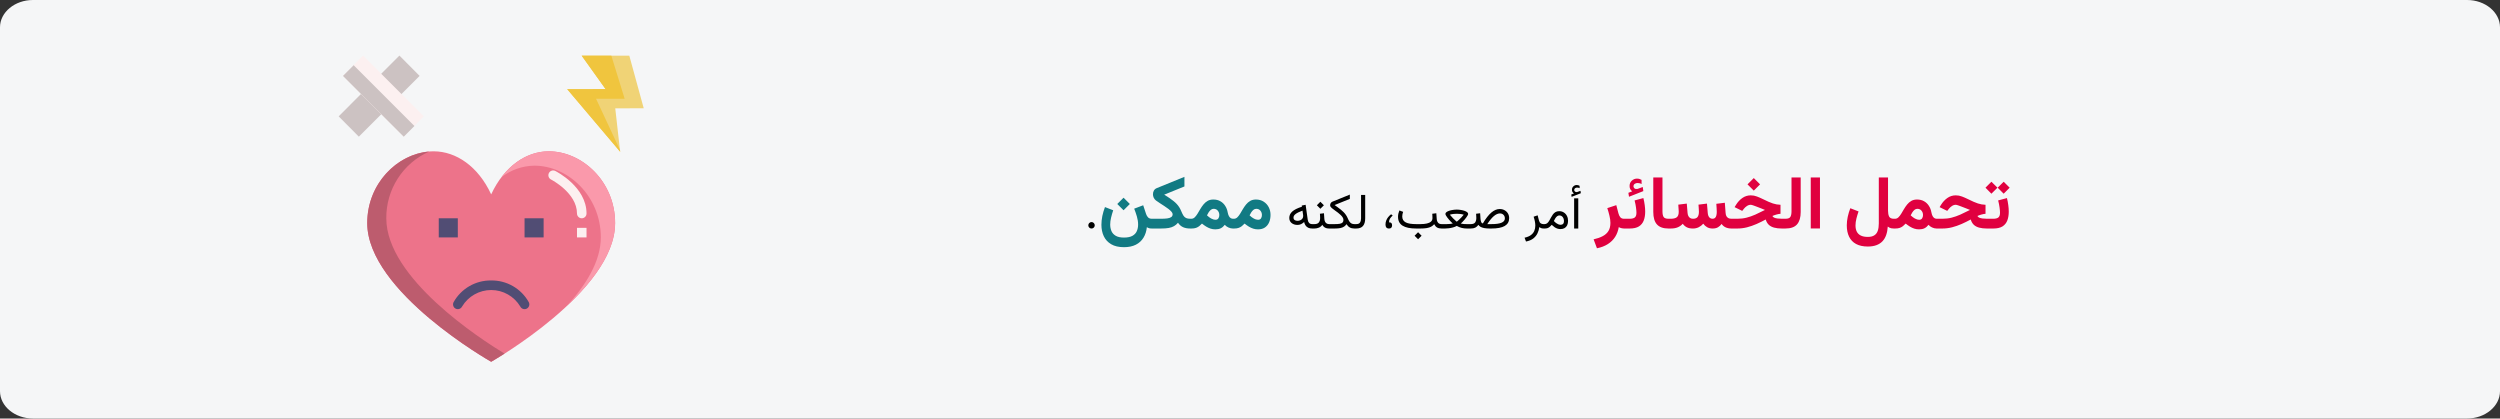 <?xml version="1.0" encoding="UTF-8"?>
<svg xmlns="http://www.w3.org/2000/svg" width="908" height="152" viewBox="0 0 908 152" fill="none">
  <rect x="0" y="0" width="908" height="152" fill="#333333" stroke="none"/>
  <g clip-path="url(#clip0_114_8934)">
    <path d="M896.04 0H11.96C5.382 0 0 4.461 0 9.913V142.087C0 147.539 5.382 152 11.96 152H896.04C902.618 152 908 147.539 908 142.087V9.913C908 4.461 902.618 0 896.04 0Z" fill="#F5F6F7"></path>
    <path d="M219.931 32.353L211.26 20.217H228.565L233.803 39.326L223.463 39.343L225.234 55.084L206.017 32.377L219.931 32.353Z" fill="#F0D376"></path>
    <path d="M205.983 32.377L219.93 32.353L211.259 20.217H222.038L226.869 35.852L216.486 35.869L225.191 54.503L225.266 55.162L205.983 32.377Z" fill="#F0C53E"></path>
    <path d="M123 42.259L130.334 49.638L152.4 27.563L145.065 20.183L123 42.259Z" fill="#CCC2C2"></path>
    <path d="M131.861 20.188L124.527 27.567L146.592 49.643L153.927 42.264L131.861 20.188Z" fill="#FCF0F0"></path>
    <path d="M150.516 45.757L128.45 23.681L124.573 27.582L146.638 49.658L150.516 45.757Z" fill="#CCC2C2"></path>
    <path d="M178.397 131.395C178.397 131.395 133.38 105.962 133.38 81.017C133.38 65.925 145.423 54.879 157.62 54.959C165.582 55.013 173.61 60.303 178.397 70.595C183.184 60.303 191.212 55.013 199.174 54.959C211.371 54.879 223.414 65.925 223.414 81.017C223.414 105.962 178.397 131.395 178.397 131.395Z" fill="#ED738A"></path>
    <path d="M218.22 86.229C218.22 71.137 206.177 60.09 193.98 60.172C189.691 60.255 185.543 61.719 182.147 64.348C186.85 58.175 193.029 55.001 199.174 54.959C211.371 54.879 223.414 65.925 223.414 81.017C223.414 91.701 215.152 102.468 205.71 111.295C212.792 103.602 218.22 94.888 218.22 86.229Z" fill="#FA99AB"></path>
    <path d="M155.844 55.048C146.316 59.299 140.211 68.818 140.305 79.28C140.305 101.005 174.442 123.094 183.256 128.435C180.283 130.325 178.397 131.395 178.397 131.395C178.397 131.395 133.38 105.962 133.38 81.017C133.38 66.659 144.281 55.984 155.844 55.048Z" fill="#BD5C6E"></path>
    <path d="M211.294 79.281C212.25 79.281 213.025 78.503 213.025 77.543C213.025 67.894 202.142 62.324 201.679 62.091C200.824 61.662 199.783 62.009 199.355 62.867C198.927 63.725 199.273 64.769 200.128 65.198C200.222 65.246 209.562 70.051 209.562 77.543C209.562 78.503 210.338 79.281 211.294 79.281Z" fill="#FCF0F0"></path>
    <path d="M213.025 82.755H209.563V86.229H213.025V82.755Z" fill="#FCF0F0"></path>
    <path d="M178.398 101.863C184.056 101.781 189.304 104.817 192.067 109.772C192.497 110.629 192.153 111.673 191.298 112.105C190.444 112.536 189.403 112.191 188.973 111.334C186.74 107.613 182.728 105.338 178.399 105.337C174.07 105.337 170.057 107.612 167.823 111.333C167.393 112.189 166.353 112.534 165.499 112.103C164.645 111.672 164.301 110.629 164.729 109.772C167.492 104.817 172.74 101.781 178.398 101.863Z" fill="#514D74"></path>
    <path d="M197.443 79.28H190.518V86.229H197.443V79.28Z" fill="#514D74"></path>
    <path d="M166.277 79.28H159.352V86.229H166.277V79.28Z" fill="#514D74"></path>
    <path d="M395.274 81.831C395.274 82.165 395.389 82.443 395.617 82.666C395.846 82.889 396.121 83 396.443 83C396.766 83 397.041 82.886 397.27 82.657C397.498 82.429 397.612 82.153 397.612 81.831C397.612 81.509 397.498 81.233 397.27 81.005C397.041 80.77 396.766 80.653 396.443 80.653C396.121 80.653 395.846 80.77 395.617 81.005C395.389 81.233 395.274 81.509 395.274 81.831ZM476.6 83H476.898V81.4H476.635C476.125 81.4 475.735 81.26 475.466 80.978C475.202 80.691 475.035 80.29 474.965 79.774L474.2 74.378L472.794 74.659L472.855 75.081C472.064 75.327 471.379 75.594 470.799 75.881C470.225 76.162 469.75 76.47 469.375 76.804C469 77.138 468.722 77.498 468.54 77.885C468.358 78.272 468.268 78.69 468.268 79.142C468.268 79.939 468.552 80.562 469.12 81.014C469.688 81.465 470.392 81.69 471.229 81.69C471.722 81.69 472.155 81.6 472.53 81.418C472.905 81.236 473.283 80.976 473.664 80.636C473.758 81.105 473.925 81.518 474.165 81.875C474.411 82.232 474.733 82.511 475.132 82.71C475.536 82.903 476.025 83 476.6 83ZM473.312 78.491C473.312 78.849 473.213 79.156 473.014 79.414C472.82 79.672 472.565 79.868 472.249 80.003C471.938 80.138 471.61 80.205 471.265 80.205C470.813 80.205 470.456 80.106 470.192 79.906C469.929 79.707 469.797 79.414 469.797 79.027C469.797 78.787 469.858 78.561 469.981 78.351C470.11 78.134 470.307 77.926 470.57 77.727C470.834 77.522 471.171 77.319 471.581 77.12C471.997 76.915 472.489 76.71 473.058 76.505L473.277 77.973C473.289 78.066 473.298 78.154 473.304 78.236C473.31 78.318 473.312 78.403 473.312 78.491ZM479.395 77.63C479.418 77.882 479.436 78.134 479.447 78.386C479.465 78.638 479.474 78.904 479.474 79.186C479.474 79.877 479.312 80.419 478.99 80.811C478.674 81.204 478.144 81.4 477.399 81.4H476.573V83H477.399C477.962 83 478.501 82.892 479.017 82.675C479.532 82.458 479.948 82.118 480.265 81.655C480.423 81.942 480.613 82.186 480.836 82.385C481.059 82.584 481.328 82.736 481.645 82.842C481.961 82.947 482.336 83 482.77 83H482.963V81.4H482.787C482.412 81.4 482.096 81.321 481.838 81.163C481.586 81.005 481.39 80.785 481.249 80.504C481.108 80.217 481.026 79.886 481.003 79.511L480.862 77.454L479.395 77.63ZM479.562 73.279L478.287 74.554L479.562 75.828L480.836 74.554L479.562 73.279ZM484.729 74.475L490.258 72.233V70.678L483.938 73.244C483.669 73.356 483.461 73.534 483.314 73.78C483.174 74.026 483.104 74.272 483.104 74.519C483.104 74.718 483.156 74.905 483.262 75.081C483.367 75.251 483.514 75.412 483.701 75.564C484.047 75.84 484.413 76.118 484.8 76.399C485.192 76.675 485.573 76.953 485.942 77.234C486.312 77.516 486.646 77.803 486.944 78.096C487.249 78.383 487.489 78.676 487.665 78.975C487.847 79.273 487.938 79.578 487.938 79.889C487.938 80.287 487.829 80.598 487.612 80.82C487.401 81.037 487.062 81.189 486.593 81.277C486.13 81.359 485.518 81.4 484.756 81.4H482.638V83H484.765C485.626 83 486.326 82.941 486.865 82.824C487.41 82.701 487.85 82.522 488.184 82.288C488.523 82.054 488.811 81.764 489.045 81.418C489.402 81.969 489.807 82.37 490.258 82.622C490.715 82.874 491.269 83 491.919 83H492.165V81.4H491.919C491.503 81.4 491.151 81.324 490.864 81.172C490.577 81.019 490.325 80.785 490.108 80.469C489.897 80.147 489.687 79.733 489.476 79.23C489.3 78.808 489.086 78.418 488.834 78.061C488.588 77.697 488.31 77.36 487.999 77.05C487.694 76.733 487.363 76.435 487.006 76.153C486.654 75.866 486.285 75.585 485.898 75.31C485.518 75.034 485.128 74.756 484.729 74.475ZM491.831 81.4V83H492.543C493.68 83 494.512 82.689 495.039 82.068C495.572 81.441 495.839 80.519 495.839 79.3V70.81H494.336V79.309C494.336 79.906 494.213 80.404 493.967 80.803C493.727 81.201 493.255 81.4 492.552 81.4H491.831ZM505.823 78.28L505.243 77.823C504.845 78.134 504.49 78.48 504.18 78.86C503.875 79.241 503.638 79.657 503.468 80.108C503.298 80.554 503.213 81.043 503.213 81.576C503.213 82.01 503.312 82.356 503.512 82.613C503.717 82.871 504.051 83 504.514 83C504.877 83 505.149 82.897 505.331 82.692C505.513 82.481 505.604 82.197 505.604 81.84C505.604 81.477 505.521 81.204 505.357 81.022C505.199 80.841 504.912 80.75 504.496 80.75C504.496 80.217 504.613 79.766 504.848 79.397C505.088 79.027 505.413 78.655 505.823 78.28ZM515.052 84.345L513.777 85.619L515.052 86.894L516.326 85.619L515.052 84.345ZM520.202 77.63C520.214 77.864 520.229 78.128 520.246 78.421C520.264 78.714 520.272 78.981 520.272 79.221C520.272 79.731 520.1 80.147 519.754 80.469C519.408 80.785 518.907 81.019 518.251 81.172C517.601 81.324 516.81 81.4 515.878 81.4H514.41C513.561 81.4 512.816 81.351 512.178 81.251C511.539 81.151 511.006 80.993 510.578 80.776C510.156 80.554 509.837 80.267 509.62 79.915C509.403 79.558 509.295 79.121 509.295 78.606C509.295 78.342 509.324 78.064 509.383 77.77C509.447 77.478 509.526 77.202 509.62 76.944L508.258 76.435C508.111 76.792 507.991 77.164 507.897 77.551C507.81 77.938 507.766 78.333 507.766 78.737C507.766 79.476 507.903 80.114 508.179 80.653C508.46 81.186 508.876 81.626 509.427 81.972C509.983 82.317 510.675 82.575 511.501 82.745C512.333 82.915 513.303 83 514.41 83H515.878C516.774 83 517.536 82.947 518.163 82.842C518.79 82.736 519.323 82.569 519.763 82.341C520.202 82.106 520.583 81.802 520.905 81.427C521.181 81.978 521.529 82.379 521.951 82.631C522.379 82.877 522.924 83 523.586 83H523.779V81.4H523.586C523.018 81.4 522.59 81.228 522.303 80.882C522.016 80.536 521.854 80.085 521.819 79.528L521.67 77.454L520.202 77.63ZM529.097 77.639C529.366 77.639 529.747 77.659 530.239 77.7C530.731 77.741 531.194 77.835 531.628 77.981C531.347 78.339 531.057 78.673 530.758 78.983C530.465 79.288 530.192 79.558 529.94 79.792C529.688 80.02 529.483 80.199 529.325 80.328C529.173 80.457 529.097 80.522 529.097 80.522C529.097 80.522 528.965 80.41 528.701 80.188C528.443 79.959 528.121 79.654 527.734 79.273C527.348 78.893 526.964 78.462 526.583 77.981C527.017 77.835 527.477 77.741 527.963 77.7C528.455 77.659 528.833 77.639 529.097 77.639ZM529.097 76.127C528.64 76.127 528.171 76.165 527.69 76.241C527.21 76.311 526.762 76.414 526.346 76.549C525.936 76.684 525.604 76.848 525.353 77.041C525.101 77.234 524.975 77.451 524.975 77.691C524.975 77.826 525.033 78.005 525.15 78.228C525.273 78.45 525.432 78.693 525.625 78.957C525.824 79.221 526.041 79.49 526.275 79.766C526.51 80.041 526.747 80.302 526.987 80.548C527.228 80.788 527.447 80.996 527.646 81.172C527.377 81.242 527.061 81.295 526.697 81.33C526.34 81.359 525.991 81.38 525.651 81.392C525.317 81.397 525.051 81.4 524.852 81.4H523.472V83H524.843C525.253 83 525.713 82.968 526.223 82.903C526.738 82.839 527.248 82.736 527.752 82.596C528.262 82.455 528.71 82.273 529.097 82.051C529.688 82.391 530.289 82.634 530.898 82.78C531.514 82.927 532.129 83 532.744 83H534.098V81.4H532.735C532.437 81.4 532.103 81.389 531.733 81.365C531.364 81.342 530.975 81.277 530.564 81.172C530.764 80.996 530.983 80.788 531.224 80.548C531.464 80.302 531.701 80.041 531.936 79.766C532.17 79.49 532.384 79.221 532.577 78.957C532.776 78.693 532.935 78.45 533.052 78.228C533.169 78.005 533.228 77.826 533.228 77.691C533.228 77.451 533.099 77.234 532.841 77.041C532.583 76.848 532.246 76.684 531.83 76.549C531.42 76.414 530.975 76.311 530.494 76.241C530.014 76.165 529.548 76.127 529.097 76.127ZM544.759 77.516C545.304 77.516 545.74 77.686 546.068 78.025C546.402 78.365 546.569 78.793 546.569 79.309C546.569 79.672 546.467 79.985 546.262 80.249C546.057 80.513 545.749 80.73 545.339 80.899C544.929 81.069 544.413 81.195 543.792 81.277C543.171 81.359 542.441 81.4 541.604 81.4H540.18C540.59 80.756 540.994 80.19 541.393 79.704C541.791 79.218 542.181 78.814 542.562 78.491C542.948 78.163 543.323 77.92 543.687 77.762C544.056 77.598 544.413 77.516 544.759 77.516ZM538.589 81.128C538.308 81.128 538.1 80.958 537.965 80.618C537.83 80.272 537.748 79.903 537.719 79.511L537.587 77.454L536.119 77.63C536.131 77.905 536.146 78.163 536.163 78.403C536.187 78.644 536.198 78.904 536.198 79.186C536.198 79.848 536.055 80.384 535.768 80.794C535.486 81.198 534.936 81.4 534.115 81.4H533.781L533.772 83H534.115C534.818 83 535.381 82.894 535.803 82.684C536.23 82.467 536.614 82.127 536.954 81.664C537.136 81.945 537.396 82.186 537.736 82.385C538.076 82.584 538.527 82.736 539.09 82.842C539.652 82.947 540.347 83 541.173 83H541.639C542.723 83 543.669 82.924 544.478 82.772C545.292 82.619 545.969 82.388 546.508 82.077C547.047 81.761 547.451 81.365 547.721 80.891C547.99 80.416 548.125 79.859 548.125 79.221C548.125 78.594 547.979 78.031 547.686 77.533C547.393 77.035 546.985 76.643 546.464 76.356C545.948 76.062 545.356 75.916 544.688 75.916C544.185 75.916 543.681 76.022 543.177 76.232C542.673 76.443 542.169 76.763 541.665 77.19C541.161 77.618 540.651 78.16 540.136 78.816C539.626 79.467 539.11 80.237 538.589 81.128ZM560.72 83H560.948V81.4H560.623C560.195 81.4 559.841 81.298 559.56 81.093C559.278 80.888 559.073 80.539 558.944 80.047L558.47 78.21L557.011 78.702C557.204 79.27 557.354 79.83 557.459 80.381C557.57 80.926 557.626 81.447 557.626 81.945C557.626 82.654 557.497 83.302 557.239 83.888C556.987 84.474 556.577 84.975 556.009 85.391C555.44 85.812 554.679 86.126 553.724 86.331L554.242 87.72C555.35 87.503 556.24 87.128 556.914 86.595C557.588 86.061 558.092 85.435 558.426 84.714C558.766 83.999 558.979 83.258 559.067 82.49C559.22 82.613 559.431 82.731 559.7 82.842C559.976 82.947 560.315 83 560.72 83ZM566.327 78.254C566.86 78.254 567.276 78.45 567.575 78.843C567.88 79.23 568.032 79.728 568.032 80.337C568.032 80.765 567.924 81.09 567.707 81.312C567.496 81.535 567.171 81.647 566.731 81.647C566.562 81.647 566.365 81.608 566.143 81.532C565.926 81.456 565.694 81.339 565.448 81.181C565.272 81.069 565.094 80.94 564.912 80.794C564.73 80.642 564.546 80.469 564.358 80.275C564.511 79.941 564.684 79.619 564.877 79.309C565.07 78.998 565.287 78.746 565.527 78.553C565.768 78.353 566.034 78.254 566.327 78.254ZM566.749 83.202C567.335 83.202 567.833 83.085 568.243 82.851C568.659 82.61 568.976 82.268 569.192 81.822C569.409 81.371 569.518 80.829 569.518 80.196C569.518 79.546 569.383 78.957 569.113 78.43C568.85 77.902 568.475 77.483 567.988 77.173C567.508 76.856 566.942 76.698 566.292 76.698C565.753 76.698 565.299 76.812 564.93 77.041C564.566 77.264 564.256 77.554 563.998 77.911C563.74 78.269 563.506 78.649 563.295 79.054C563.09 79.452 562.882 79.83 562.671 80.188C562.46 80.545 562.22 80.838 561.95 81.066C561.681 81.289 561.35 81.4 560.957 81.4H560.632V83H561.001C561.429 83 561.786 82.95 562.073 82.851C562.36 82.745 562.621 82.593 562.855 82.394C563.09 82.194 563.333 81.951 563.585 81.664C563.942 82.004 564.288 82.288 564.622 82.517C564.956 82.745 565.296 82.915 565.642 83.026C565.987 83.144 566.356 83.202 566.749 83.202ZM571.653 70.265L570.687 70.643L570.81 71.504L574.158 70.177L574.035 69.307L572.875 69.728C572.857 69.734 572.84 69.74 572.822 69.746C572.811 69.752 572.799 69.755 572.787 69.755C572.459 69.802 572.204 69.74 572.022 69.57C571.847 69.394 571.756 69.216 571.75 69.034C571.75 68.741 571.855 68.519 572.066 68.366C572.283 68.214 572.518 68.138 572.77 68.138C572.904 68.138 573.051 68.149 573.209 68.173C573.367 68.196 573.537 68.255 573.719 68.349L573.71 67.478C573.546 67.379 573.376 67.309 573.2 67.268C573.03 67.221 572.846 67.197 572.646 67.197C572.201 67.197 571.803 67.358 571.451 67.681C571.105 68.003 570.933 68.416 570.933 68.92C570.933 69.266 571.003 69.538 571.144 69.737C571.284 69.936 571.454 70.112 571.653 70.265ZM573.227 72.04H571.724V82.991H573.227V72.04Z" fill="black"></path>
    <path d="M408.076 71.807L405.795 74.088L408.076 76.369L410.356 74.088L408.076 71.807ZM408.234 86.283C406.959 86.283 405.958 86.067 405.228 85.637C404.499 85.206 403.98 84.63 403.672 83.91C403.374 83.189 403.224 82.398 403.224 81.537C403.224 80.763 403.33 79.937 403.541 79.058C403.751 78.17 404.011 77.274 404.318 76.369L401.326 75.209C400.913 76.281 400.592 77.366 400.363 78.465C400.144 79.555 400.034 80.614 400.034 81.642C400.034 83.18 400.319 84.56 400.891 85.782C401.471 87.012 402.363 87.983 403.567 88.695C404.78 89.416 406.335 89.776 408.234 89.776C409.921 89.776 411.354 89.478 412.532 88.88C413.709 88.282 414.632 87.439 415.3 86.349C415.977 85.259 416.39 83.976 416.54 82.499C416.794 82.684 417.067 82.815 417.357 82.894C417.656 82.965 418.012 83 418.425 83H418.873V79.454H418.372C417.766 79.454 417.3 79.287 416.975 78.953C416.658 78.619 416.421 78.214 416.263 77.74L415.208 74.549L411.938 75.789C412.29 76.659 412.615 77.599 412.914 78.61C413.213 79.612 413.362 80.596 413.362 81.563C413.362 82.442 413.204 83.237 412.888 83.949C412.58 84.661 412.053 85.228 411.306 85.65C410.559 86.072 409.535 86.283 408.234 86.283ZM422.841 70.7L430.185 67.72V64.227L420.139 68.327C419.682 68.511 419.334 68.806 419.097 69.21C418.869 69.614 418.754 70.058 418.754 70.541C418.754 70.981 418.847 71.403 419.031 71.807C419.225 72.203 419.493 72.537 419.835 72.809C420.257 73.117 420.732 73.442 421.259 73.785C421.795 74.127 422.332 74.475 422.868 74.826C423.413 75.178 423.914 75.529 424.371 75.881C424.828 76.232 425.197 76.571 425.478 76.896C425.759 77.221 425.9 77.52 425.9 77.793C425.9 78.241 425.742 78.584 425.425 78.821C425.109 79.058 424.63 79.225 423.988 79.322C423.355 79.41 422.551 79.454 421.576 79.454H418.398V83H421.589C422.74 83 423.698 82.934 424.463 82.802C425.228 82.662 425.874 82.438 426.401 82.13C426.937 81.822 427.42 81.414 427.851 80.904C428.361 81.651 428.972 82.187 429.684 82.512C430.404 82.837 431.283 83 432.32 83H432.689V79.454H432.32C431.688 79.454 431.178 79.366 430.791 79.19C430.404 79.005 430.083 78.715 429.829 78.32C429.574 77.915 429.31 77.384 429.038 76.725C428.827 76.197 428.585 75.718 428.312 75.288C428.04 74.857 427.728 74.453 427.376 74.075C427.025 73.697 426.625 73.332 426.177 72.981C425.737 72.62 425.241 72.255 424.687 71.886C424.133 71.517 423.518 71.122 422.841 70.7ZM432.742 83C433.41 83 433.964 82.921 434.403 82.763C434.843 82.605 435.229 82.394 435.563 82.13C435.897 81.857 436.227 81.55 436.552 81.207C437.071 81.62 437.585 81.985 438.095 82.301C438.613 82.618 439.145 82.864 439.69 83.04C440.235 83.215 440.811 83.303 441.417 83.303C442.19 83.303 442.845 83.171 443.381 82.908C443.926 82.635 444.414 82.218 444.845 81.655C445.17 82.042 445.605 82.363 446.15 82.618C446.695 82.873 447.249 83 447.811 83H448.167V79.454H447.824C447.543 79.454 447.271 79.379 447.007 79.23C446.752 79.08 446.528 78.83 446.334 78.478C446.141 78.126 445.992 77.661 445.886 77.081C445.737 76.219 445.434 75.441 444.977 74.747C444.528 74.044 443.944 73.49 443.223 73.086C442.511 72.673 441.663 72.466 440.679 72.466C439.879 72.466 439.189 72.633 438.609 72.967C438.029 73.301 437.523 73.736 437.093 74.272C436.662 74.809 436.271 75.376 435.919 75.973C435.577 76.562 435.243 77.124 434.917 77.661C434.592 78.188 434.254 78.619 433.902 78.953C433.551 79.287 433.142 79.454 432.676 79.454H432.202L432.188 83H432.742ZM440.784 75.841C441.426 75.841 441.931 76.065 442.3 76.514C442.669 76.953 442.854 77.485 442.854 78.109C442.854 78.584 442.74 78.988 442.511 79.322C442.292 79.656 441.931 79.823 441.43 79.823C441.228 79.823 440.995 79.788 440.731 79.717C440.477 79.647 440.195 79.528 439.888 79.361C439.659 79.238 439.417 79.08 439.163 78.887C438.908 78.693 438.644 78.469 438.372 78.214C438.53 77.872 438.723 77.52 438.952 77.16C439.189 76.79 439.457 76.478 439.756 76.224C440.063 75.969 440.406 75.841 440.784 75.841ZM456.262 75.841C456.903 75.841 457.409 76.065 457.778 76.514C458.147 76.953 458.332 77.485 458.332 78.109C458.332 78.584 458.217 78.988 457.989 79.322C457.769 79.656 457.409 79.823 456.908 79.823C456.697 79.823 456.451 79.783 456.169 79.704C455.897 79.625 455.598 79.493 455.273 79.309C455.062 79.186 454.833 79.036 454.587 78.86C454.35 78.676 454.104 78.46 453.849 78.214C454.007 77.872 454.201 77.52 454.429 77.16C454.667 76.79 454.935 76.478 455.233 76.224C455.541 75.969 455.884 75.841 456.262 75.841ZM456.895 83.303C457.905 83.303 458.745 83.079 459.413 82.631C460.089 82.174 460.599 81.55 460.942 80.759C461.285 79.968 461.456 79.062 461.456 78.043C461.456 77.041 461.241 76.118 460.81 75.274C460.379 74.431 459.764 73.754 458.964 73.244C458.173 72.726 457.237 72.466 456.156 72.466C455.356 72.466 454.667 72.633 454.086 72.967C453.506 73.301 453.001 73.736 452.57 74.272C452.14 74.809 451.749 75.376 451.397 75.973C451.054 76.562 450.72 77.124 450.395 77.661C450.07 78.188 449.731 78.619 449.38 78.953C449.028 79.287 448.62 79.454 448.154 79.454H447.666V83H448.22C448.888 83 449.441 82.921 449.881 82.763C450.32 82.605 450.707 82.394 451.041 82.13C451.375 81.857 451.705 81.55 452.03 81.207C452.548 81.62 453.062 81.985 453.572 82.301C454.091 82.618 454.623 82.864 455.167 83.04C455.712 83.215 456.288 83.303 456.895 83.303Z" fill="#117A83"></path>
    <path d="M590.005 83H590.361V79.454H589.86C589.271 79.454 588.818 79.273 588.502 78.913C588.194 78.544 587.961 78.056 587.803 77.45L587.039 74.51L583.769 75.591C584.059 76.443 584.318 77.353 584.547 78.32C584.784 79.287 584.903 80.165 584.903 80.957C584.903 82.126 584.666 83.101 584.191 83.883C583.716 84.665 583.022 85.294 582.108 85.769C581.203 86.252 580.1 86.639 578.799 86.929L580.012 90.172C581.559 89.864 582.881 89.355 583.98 88.643C585.087 87.939 585.971 87.065 586.63 86.019C587.289 84.973 587.724 83.795 587.935 82.486C588.172 82.635 588.471 82.758 588.832 82.855C589.192 82.952 589.583 83 590.005 83ZM589.82 79.454V83H590.796V79.454H589.82ZM592.813 69.487L591.429 70.027L591.653 71.464L596.86 69.408L596.649 67.918L594.777 68.603C594.76 68.612 594.742 68.621 594.725 68.63C594.707 68.63 594.689 68.63 594.672 68.63C594.206 68.691 593.859 68.617 593.63 68.406C593.402 68.186 593.283 67.957 593.274 67.72C593.274 67.307 593.424 66.995 593.723 66.784C594.03 66.573 594.36 66.468 594.711 66.468C594.966 66.468 595.212 66.494 595.45 66.547C595.696 66.6 595.955 66.696 596.228 66.837L596.214 65.334C595.951 65.185 595.691 65.07 595.437 64.991C595.19 64.912 594.887 64.873 594.527 64.873C593.833 64.873 593.213 65.123 592.668 65.624C592.132 66.125 591.864 66.767 591.864 67.549C591.864 68.023 591.947 68.406 592.114 68.696C592.281 68.986 592.514 69.249 592.813 69.487ZM591.903 83C593.318 83 594.435 82.745 595.252 82.235C596.069 81.717 596.654 81.001 597.005 80.086C597.357 79.164 597.533 78.087 597.533 76.856C597.533 76.101 597.476 75.31 597.361 74.483C597.256 73.648 597.093 72.8 596.874 71.939L593.683 72.796C593.929 73.745 594.101 74.606 594.197 75.38C594.303 76.153 594.355 76.782 594.355 77.265C594.355 78.1 594.153 78.676 593.749 78.992C593.354 79.3 592.729 79.454 591.877 79.454H590.44V83H591.903ZM600.473 64.451V76.988C600.473 79.01 600.917 80.517 601.804 81.51C602.701 82.503 604.103 83 606.01 83H606.326V79.454H606.01C605.14 79.454 604.555 79.251 604.256 78.847C603.958 78.434 603.808 77.731 603.808 76.738V64.451H600.473ZM622.041 83C622.814 83 623.46 82.846 623.979 82.539C624.506 82.222 624.946 81.822 625.297 81.339C625.631 81.857 626.106 82.266 626.721 82.565C627.345 82.855 628.075 83 628.91 83H629.252V79.454H628.883C628.417 79.454 628.031 79.37 627.723 79.203C627.416 79.027 627.178 78.781 627.011 78.465C626.853 78.14 626.761 77.749 626.734 77.291L626.458 73.64L623.373 74.022C623.417 74.567 623.452 75.116 623.478 75.67C623.513 76.215 623.531 76.645 623.531 76.962C623.531 77.436 623.482 77.863 623.386 78.241C623.289 78.619 623.131 78.918 622.911 79.137C622.691 79.348 622.397 79.454 622.028 79.454C621.632 79.454 621.307 79.357 621.052 79.164C620.797 78.961 620.604 78.698 620.472 78.373C620.349 78.039 620.274 77.678 620.248 77.291L619.971 73.943L616.886 74.325C616.913 74.659 616.939 75.002 616.965 75.353C616.992 75.705 617.009 76.026 617.018 76.316C617.036 76.597 617.044 76.804 617.044 76.936C617.044 77.744 616.882 78.368 616.557 78.808C616.231 79.238 615.682 79.454 614.909 79.454C614.487 79.454 614.131 79.361 613.841 79.177C613.56 78.983 613.34 78.724 613.182 78.399C613.032 78.065 612.944 77.696 612.918 77.291L612.641 73.943L609.556 74.325C609.583 74.659 609.604 75.002 609.622 75.353C609.648 75.705 609.67 76.022 609.688 76.303C609.706 76.584 609.714 76.795 609.714 76.936C609.714 77.885 609.477 78.544 609.002 78.913C608.528 79.273 607.794 79.454 606.801 79.454H605.852V83H606.774C607.829 83 608.708 82.846 609.411 82.539C610.114 82.231 610.703 81.809 611.178 81.273C611.547 81.8 612.026 82.222 612.615 82.539C613.212 82.846 613.968 83 614.882 83C615.638 83 616.337 82.842 616.979 82.525C617.62 82.2 618.169 81.774 618.626 81.247C618.987 81.756 619.448 82.178 620.011 82.512C620.573 82.837 621.25 83 622.041 83ZM636.978 64.675L634.697 66.956L636.978 69.236L639.259 66.956L636.978 64.675ZM647.947 79.454H647.235C646.664 79.454 646.127 79.423 645.626 79.361C645.125 79.3 644.708 79.194 644.374 79.045C644.049 78.887 643.838 78.685 643.741 78.439C644.312 78.192 644.827 78.012 645.284 77.898C645.741 77.775 646.207 77.691 646.681 77.647V74.378C646.171 74.352 645.697 74.303 645.257 74.233C644.818 74.154 644.365 74.04 643.899 73.89C643.442 73.732 642.924 73.53 642.344 73.284C641.764 73.029 641.083 72.708 640.3 72.321C639.571 71.961 638.846 71.644 638.125 71.372C637.413 71.091 636.666 70.95 635.884 70.95C634.741 70.95 633.713 71.275 632.799 71.926C631.885 72.576 631.125 73.402 630.518 74.404L630.004 75.235L632.772 76.593L633.405 75.802C633.669 75.459 634.021 75.138 634.46 74.839C634.908 74.532 635.378 74.378 635.871 74.378C635.976 74.378 636.112 74.4 636.279 74.444C636.455 74.488 636.662 74.554 636.899 74.642C637.145 74.721 637.422 74.822 637.729 74.945C638.028 75.05 638.371 75.182 638.758 75.34C639.153 75.49 639.549 75.644 639.944 75.802C640.349 75.96 640.713 76.109 641.039 76.25C639.773 76.9 638.6 77.467 637.519 77.951C636.446 78.425 635.387 78.794 634.341 79.058C633.304 79.322 632.192 79.454 631.006 79.454H628.791V83H630.966C632.197 83 633.392 82.851 634.552 82.552C635.721 82.244 636.868 81.844 637.993 81.352C639.118 80.851 640.226 80.306 641.315 79.717C641.535 80.499 641.896 81.132 642.396 81.616C642.897 82.099 643.548 82.451 644.348 82.67C645.147 82.89 646.092 83 647.182 83H647.947V79.454ZM647.459 79.454V83H648.435C650.395 83 651.814 82.495 652.693 81.484C653.572 80.473 654.011 78.979 654.011 77.001V64.451H650.676V76.751C650.676 77.63 650.54 78.302 650.267 78.768C650.003 79.225 649.397 79.454 648.448 79.454H647.459ZM661.012 64.451H657.663V82.987H661.012V64.451ZM678.388 89.539C679.583 89.539 680.62 89.376 681.499 89.051C682.387 88.726 683.125 88.251 683.714 87.627C684.303 87.003 684.751 86.243 685.059 85.347C685.375 84.45 685.568 83.431 685.639 82.288C685.841 82.446 686.043 82.578 686.245 82.684C686.456 82.789 686.689 82.868 686.944 82.921C687.208 82.974 687.52 83 687.88 83H688.249V79.454H687.854C686.975 79.454 686.399 79.186 686.126 78.649C685.863 78.113 685.731 77.406 685.731 76.527V64.451H682.382V81.168C682.382 82.205 682.259 83.084 682.013 83.804C681.767 84.534 681.35 85.087 680.761 85.465C680.181 85.852 679.39 86.045 678.388 86.045C677.359 86.045 676.516 85.883 675.856 85.558C675.206 85.241 674.718 84.771 674.393 84.147C674.077 83.523 673.918 82.767 673.918 81.879C673.918 81.088 674.033 80.24 674.261 79.335C674.49 78.43 674.745 77.582 675.026 76.79L672.033 75.63C671.646 76.624 671.334 77.661 671.097 78.742C670.869 79.814 670.754 80.851 670.754 81.853C670.754 83.461 671.036 84.837 671.598 85.98C672.161 87.131 673.004 88.01 674.129 88.616C675.263 89.231 676.683 89.539 678.388 89.539ZM688.328 83C688.996 83 689.55 82.921 689.989 82.763C690.429 82.605 690.815 82.394 691.149 82.13C691.483 81.857 691.813 81.55 692.138 81.207C692.657 81.62 693.171 81.985 693.681 82.301C694.199 82.618 694.731 82.864 695.276 83.04C695.821 83.215 696.396 83.303 697.003 83.303C697.776 83.303 698.431 83.171 698.967 82.908C699.512 82.635 700 82.218 700.431 81.655C700.756 82.042 701.191 82.363 701.736 82.618C702.281 82.873 702.834 83 703.397 83H703.753V79.454H703.41C703.129 79.454 702.856 79.379 702.593 79.23C702.338 79.08 702.114 78.83 701.92 78.478C701.727 78.126 701.578 77.661 701.472 77.081C701.323 76.219 701.02 75.441 700.562 74.747C700.114 74.044 699.53 73.49 698.809 73.086C698.097 72.673 697.249 72.466 696.265 72.466C695.465 72.466 694.775 72.633 694.195 72.967C693.615 73.301 693.109 73.736 692.679 74.272C692.248 74.809 691.857 75.376 691.505 75.973C691.163 76.562 690.829 77.124 690.503 77.661C690.178 78.188 689.84 78.619 689.488 78.953C689.137 79.287 688.728 79.454 688.262 79.454H687.788L687.774 83H688.328ZM696.37 75.841C697.012 75.841 697.517 76.065 697.886 76.514C698.255 76.953 698.44 77.485 698.44 78.109C698.44 78.584 698.326 78.988 698.097 79.322C697.877 79.656 697.517 79.823 697.016 79.823C696.814 79.823 696.581 79.788 696.317 79.717C696.062 79.647 695.781 79.528 695.474 79.361C695.245 79.238 695.003 79.08 694.749 78.887C694.494 78.693 694.23 78.469 693.958 78.214C694.116 77.872 694.309 77.52 694.538 77.16C694.775 76.79 695.043 76.478 695.342 76.224C695.649 75.969 695.992 75.841 696.37 75.841ZM722.408 79.454H721.696C721.125 79.454 720.588 79.423 720.087 79.361C719.586 79.3 719.169 79.194 718.835 79.045C718.51 78.887 718.299 78.685 718.202 78.439C718.773 78.192 719.288 78.012 719.745 77.898C720.202 77.775 720.667 77.691 721.142 77.647V74.378C720.632 74.352 720.158 74.303 719.718 74.233C719.279 74.154 718.826 74.04 718.36 73.89C717.903 73.732 717.385 73.53 716.805 73.284C716.225 73.029 715.543 72.708 714.761 72.321C714.032 71.961 713.307 71.644 712.586 71.372C711.874 71.091 711.127 70.95 710.345 70.95C709.202 70.95 708.174 71.275 707.26 71.926C706.346 72.576 705.585 73.402 704.979 74.404L704.465 75.235L707.233 76.593L707.866 75.802C708.13 75.459 708.481 75.138 708.921 74.839C709.369 74.532 709.839 74.378 710.332 74.378C710.437 74.378 710.573 74.4 710.74 74.444C710.916 74.488 711.123 74.554 711.36 74.642C711.606 74.721 711.883 74.822 712.19 74.945C712.489 75.05 712.832 75.182 713.219 75.34C713.614 75.49 714.01 75.644 714.405 75.802C714.81 75.96 715.174 76.109 715.5 76.25C714.234 76.9 713.061 77.467 711.979 77.951C710.907 78.425 709.848 78.794 708.802 79.058C707.765 79.322 706.653 79.454 705.467 79.454H703.252V83H705.427C706.658 83 707.853 82.851 709.013 82.552C710.182 82.244 711.329 81.844 712.454 81.352C713.579 80.851 714.687 80.306 715.776 79.717C715.996 80.499 716.356 81.132 716.857 81.616C717.358 82.099 718.009 82.451 718.809 82.67C719.608 82.89 720.553 83 721.643 83H722.408V79.454ZM721.894 79.454V83H722.83V79.454H721.894ZM727.734 66.006L725.559 68.168L727.734 70.357L729.909 68.168L727.734 66.006ZM723.278 66.006L721.129 68.168L723.278 70.357L725.479 68.168L723.278 66.006ZM723.95 83C725.365 83 726.481 82.745 727.299 82.235C728.116 81.717 728.701 81.001 729.052 80.086C729.404 79.164 729.58 78.087 729.58 76.856C729.58 76.101 729.522 75.31 729.408 74.483C729.303 73.648 729.14 72.8 728.92 71.939L725.73 72.796C725.976 73.745 726.147 74.606 726.244 75.38C726.35 76.153 726.402 76.782 726.402 77.265C726.402 78.1 726.2 78.676 725.796 78.992C725.4 79.3 724.776 79.454 723.924 79.454H722.487V83H723.95Z" fill="#E0003F"></path>
  </g>
  <defs>
    <clipPath id="clip0_114_8934">
      <rect width="908" height="152" fill="white" transform="matrix(-1 0 0 1 908 0)"></rect>
    </clipPath>
  </defs>
</svg>
